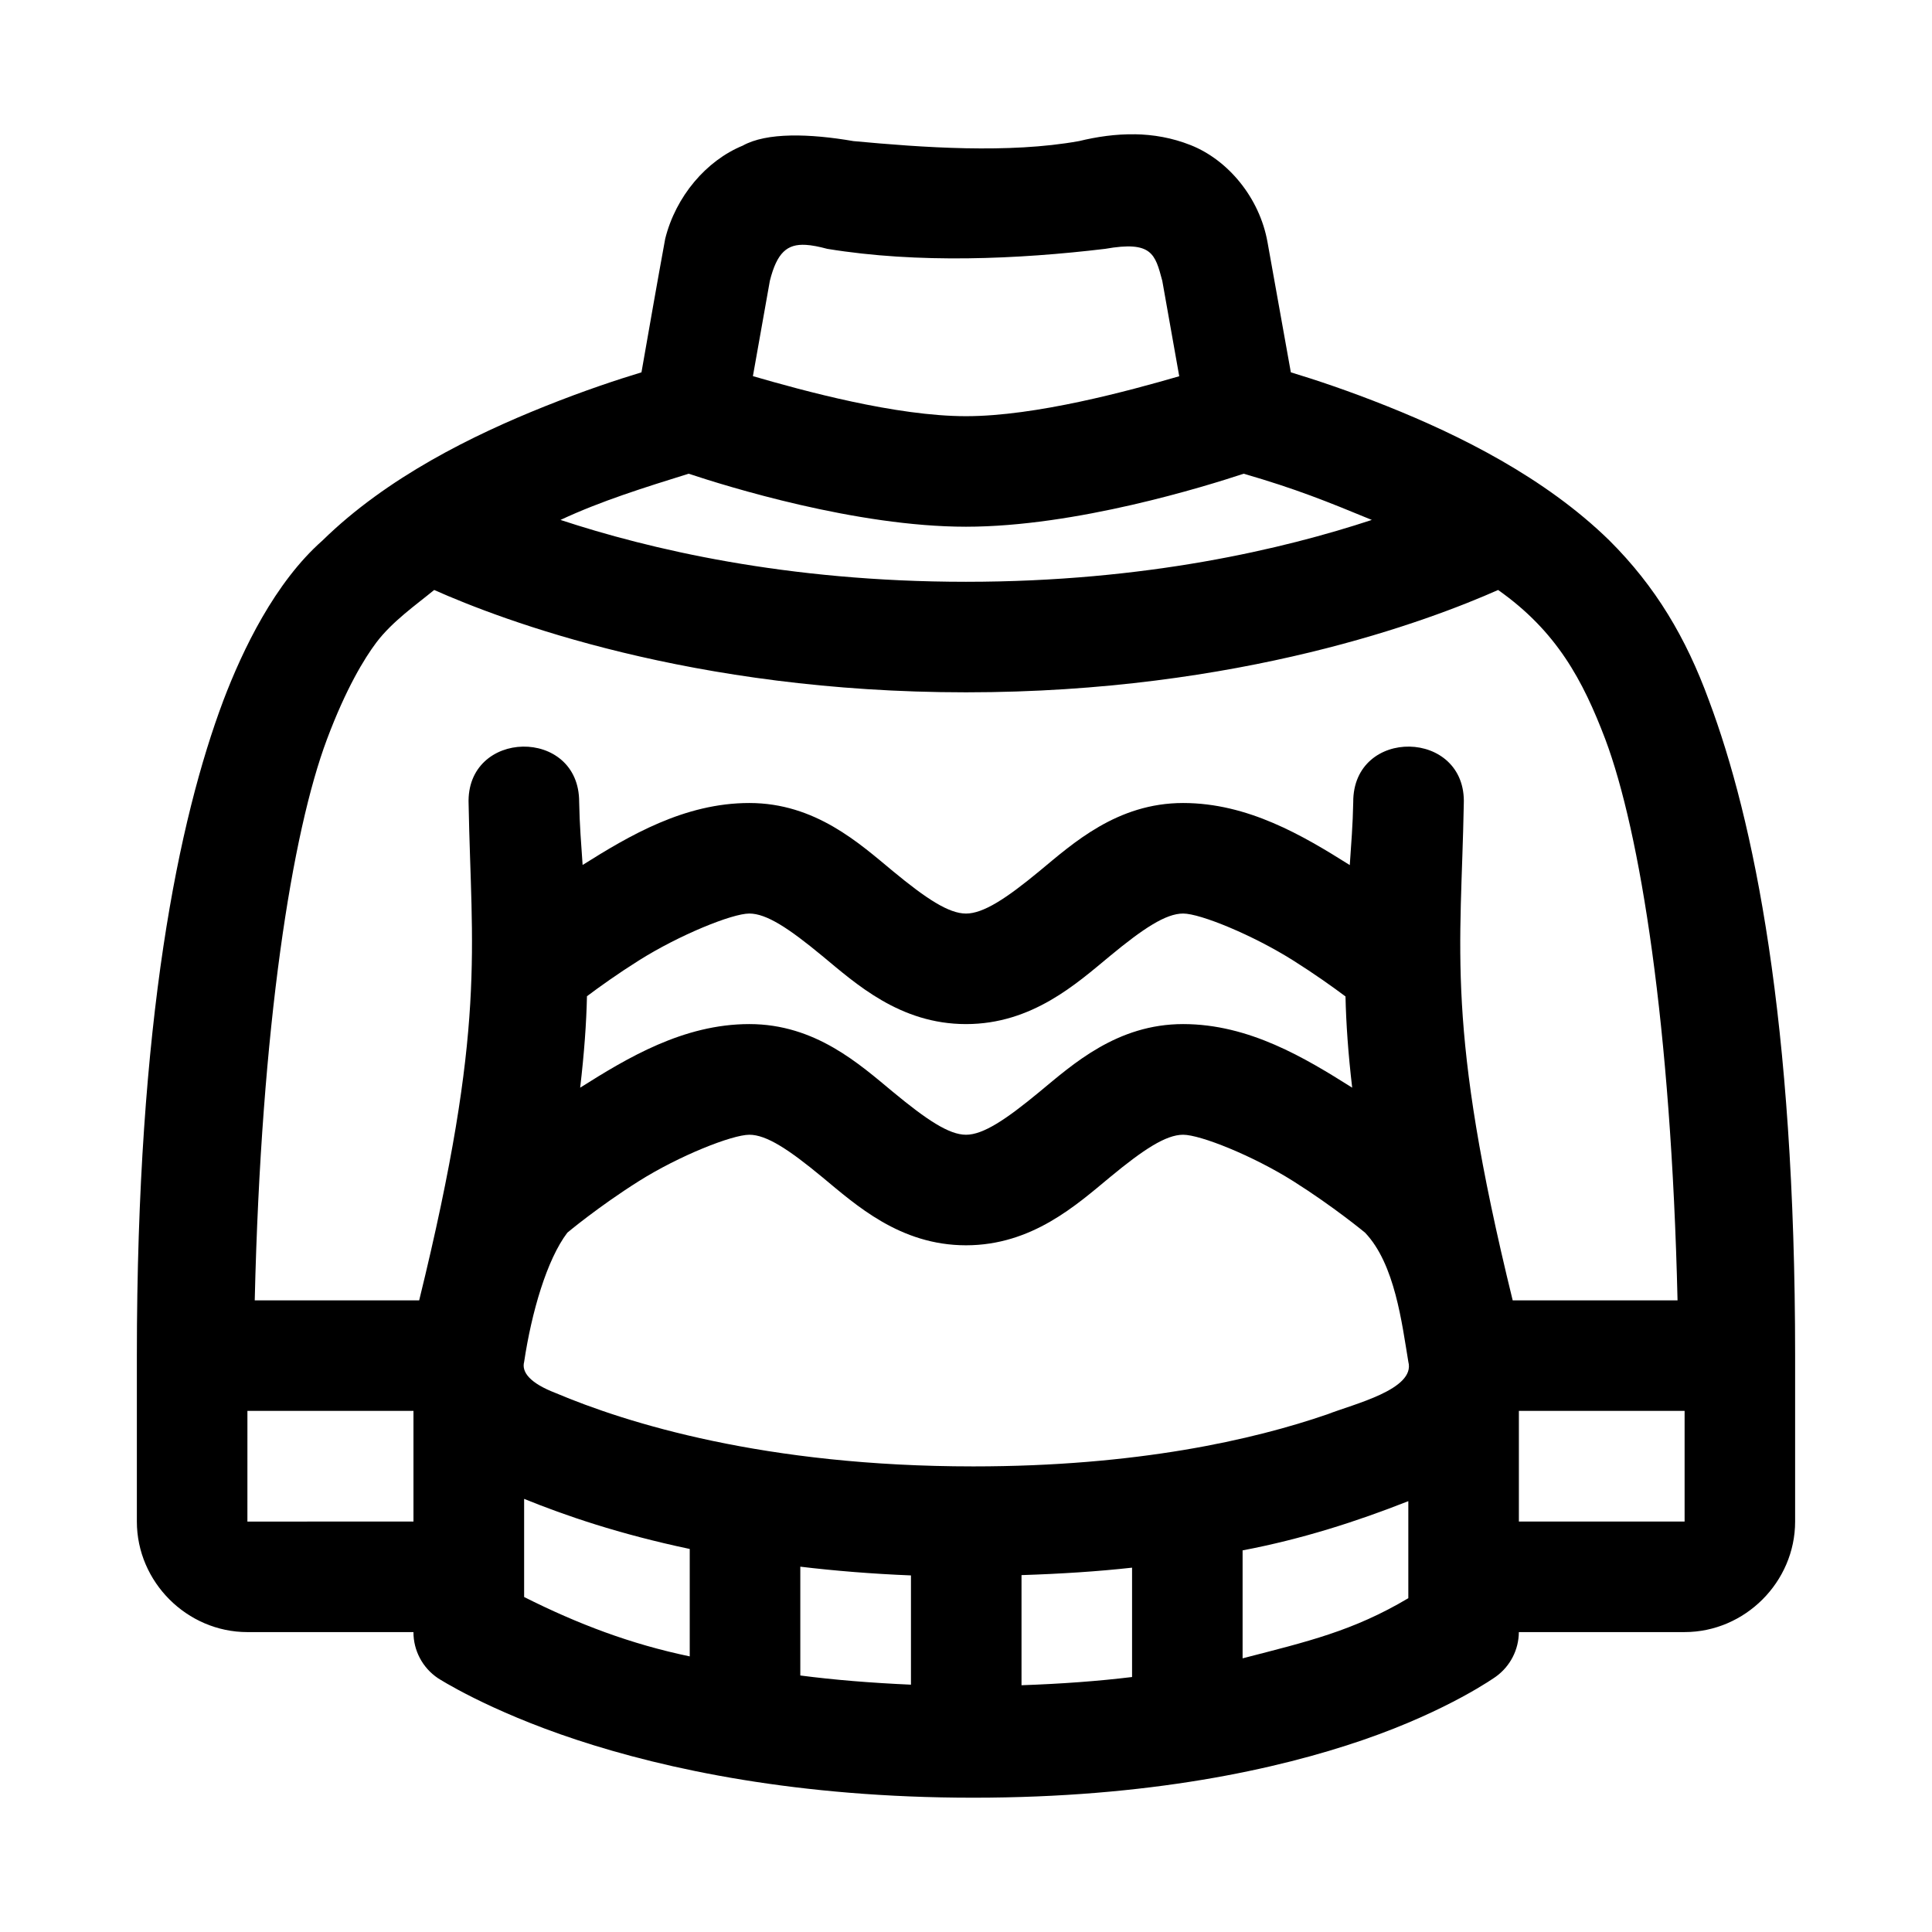 <?xml version="1.0" encoding="UTF-8"?>
<!-- Uploaded to: ICON Repo, www.svgrepo.com, Generator: ICON Repo Mixer Tools -->
<svg fill="#000000" width="800px" height="800px" version="1.1" viewBox="144 144 512 512" xmlns="http://www.w3.org/2000/svg">
 <path d="m444.66 179.59c-4.981-0.078-9.93 0.641-14.707 1.801-18.645 3.356-41.531 1.703-59.797 0-11.555-1.992-22.973-2.348-29.324 1.203-9.676 3.973-17.738 13.441-20.543 24.66-2.152 11.723-4.219 23.59-6.293 35.418-6.383 1.941-15.062 4.793-25.605 9.012-18.969 7.586-41.777 18.746-58.938 35.562-12.59 11.094-21.133 28.902-26.266 42.402-11.832 31.551-22.918 84.555-22.918 173.66v43.918c0 16.008 13.289 29.297 29.297 29.297h44.004c-0.016 4.902 2.422 9.484 6.496 12.215 0 0 13.16 8.555 36.766 16.336 23.602 7.785 58.629 15.336 105.11 15.336 46.484 0 80.605-7.492 103.37-15.336 22.766-7.84 35.133-16.766 35.133-16.766 3.781-2.738 6.039-7.117 6.066-11.789h43.918c16.008 0 29.297-13.289 29.297-29.297v-43.918c0-89.113-11-142.11-22.832-173.66-6.078-16.648-14.16-30.227-26.379-42.402-17.152-16.777-39.879-27.984-58.824-35.562-10.543-4.219-19.223-7.07-25.605-9.012l-6.18-34.477c-2.109-11.84-10.488-21.805-20.344-25.723-4.926-1.957-9.926-2.82-14.906-2.891zm-87.148 29.297c1.641 0.094 3.539 0.473 5.723 1.059 24.055 3.941 50.602 2.758 73.645 0 12.434-2.195 13.238 1.383 15.137 8.469l4.492 25.293c-13.375 3.875-37.988 10.586-56.504 10.586-18.547 0-43.16-6.746-56.477-10.613l4.492-25.262c1.883-7.477 4.578-9.809 9.5-9.527zm-31.012 60.652c10.012 3.32 44.371 14.047 73.5 14.047 29.117 0 63.531-10.723 73.586-14.047 13.859 4.012 22.105 7.363 33.961 12.246-23.238 7.652-59.793 16.395-107.55 16.395-47.738 0-84.25-8.746-107.46-16.395 10.797-5.047 22.344-8.621 33.961-12.246zm-67.434 30.812c17.953 7.981 68.18 27.121 140.93 27.121s123.04-19.145 141.02-27.121c15.543 10.949 22.469 23.938 28.41 39.566 9.23 24.609 17.441 75.777 19.141 148.69h-43.688c-17.898-72.914-13.66-92.859-12.961-131.49 0.824-19.973-29.379-20.531-29.297-0.543-0.105 5.957-0.551 11.242-0.914 16.68-12.367-7.781-26.961-16.449-44.176-16.449-17.52 0-29.223 10.73-38.082 18.055-8.855 7.324-14.895 11.242-19.453 11.242s-10.512-3.922-19.371-11.242c-8.855-7.324-20.535-18.055-38.051-18.055-17.199 0-31.816 8.648-44.176 16.422-0.367-5.426-0.809-10.703-0.914-16.652 0.086-19.988-30.121-19.43-29.297 0.543 0.703 38.633 4.793 58.578-13.102 131.49l-43.578 0.004c1.699-72.898 9.914-124.08 19.141-148.69 5.07-13.52 9.891-21.391 13.074-25.637 4.254-5.629 10.512-9.961 15.336-13.934zm83.512 85.746c4.559 0 10.484 3.918 19.34 11.242 8.855 7.324 20.562 18.055 38.082 18.055s29.309-10.73 38.168-18.055c8.855-7.324 14.809-11.242 19.371-11.242 4.559 0 18.449 5.68 29.184 12.445 5.668 3.574 10.402 6.953 13.848 9.527 0.156 7.102 0.703 15.094 1.773 24.176-12.492-7.875-27.309-16.852-44.805-16.852-17.52 0-29.223 10.645-38.082 17.969-8.855 7.324-14.895 11.359-19.453 11.359s-10.512-4.035-19.371-11.359c-8.855-7.324-20.535-17.969-38.051-17.969-17.492 0-32.34 8.977-44.832 16.852 1.07-9.109 1.648-17.117 1.801-24.234 3.414-2.562 8.145-5.945 13.734-9.469 10.73-6.766 24.738-12.445 29.297-12.445zm0 58.621c4.559 0 10.484 3.918 19.34 11.242s20.562 18.055 38.082 18.055 29.309-10.73 38.168-18.055c8.855-7.324 14.809-11.242 19.371-11.242 4.559 0 18.449 5.535 29.184 12.301 10.73 6.766 19.027 13.648 19.027 13.648 7.926 8.289 9.785 24.129 11.473 34.219 1.969 7.348-14.621 11.227-21.402 13.906-19.762 6.809-50.574 13.82-93.871 13.82-55.32 0-91.922-11.508-110.72-19.453-6.742-2.598-9.066-5.508-8.324-8.27 1.977-13.148 6-27.035 11.445-34.219 0 0 8.207-6.883 18.941-13.648 10.73-6.766 24.738-12.301 29.297-12.301zm-133.01 73.184h44.004v29.324l-44.008 0.008zm336.95 0h43.918v29.324h-43.918zm-263.62 23.316c10.832 4.398 25.145 9.32 43.887 13.273v28.469c-15.645-3.262-29.668-8.582-43.887-15.734zm234.32 0.602v25.719c-14.691 8.73-26.699 11.48-43.918 15.938v-28.609c15.688-2.981 30.16-7.625 43.918-13.047zm-161.13 17.367c9.129 1.09 18.895 1.895 29.324 2.316v28.953c-10.555-0.465-20.34-1.266-29.324-2.434zm87.918 0.258v28.984c-8.941 1.09-18.707 1.809-29.297 2.176v-29.184c10.438-0.336 20.223-0.965 29.297-1.973z"/>
</svg>